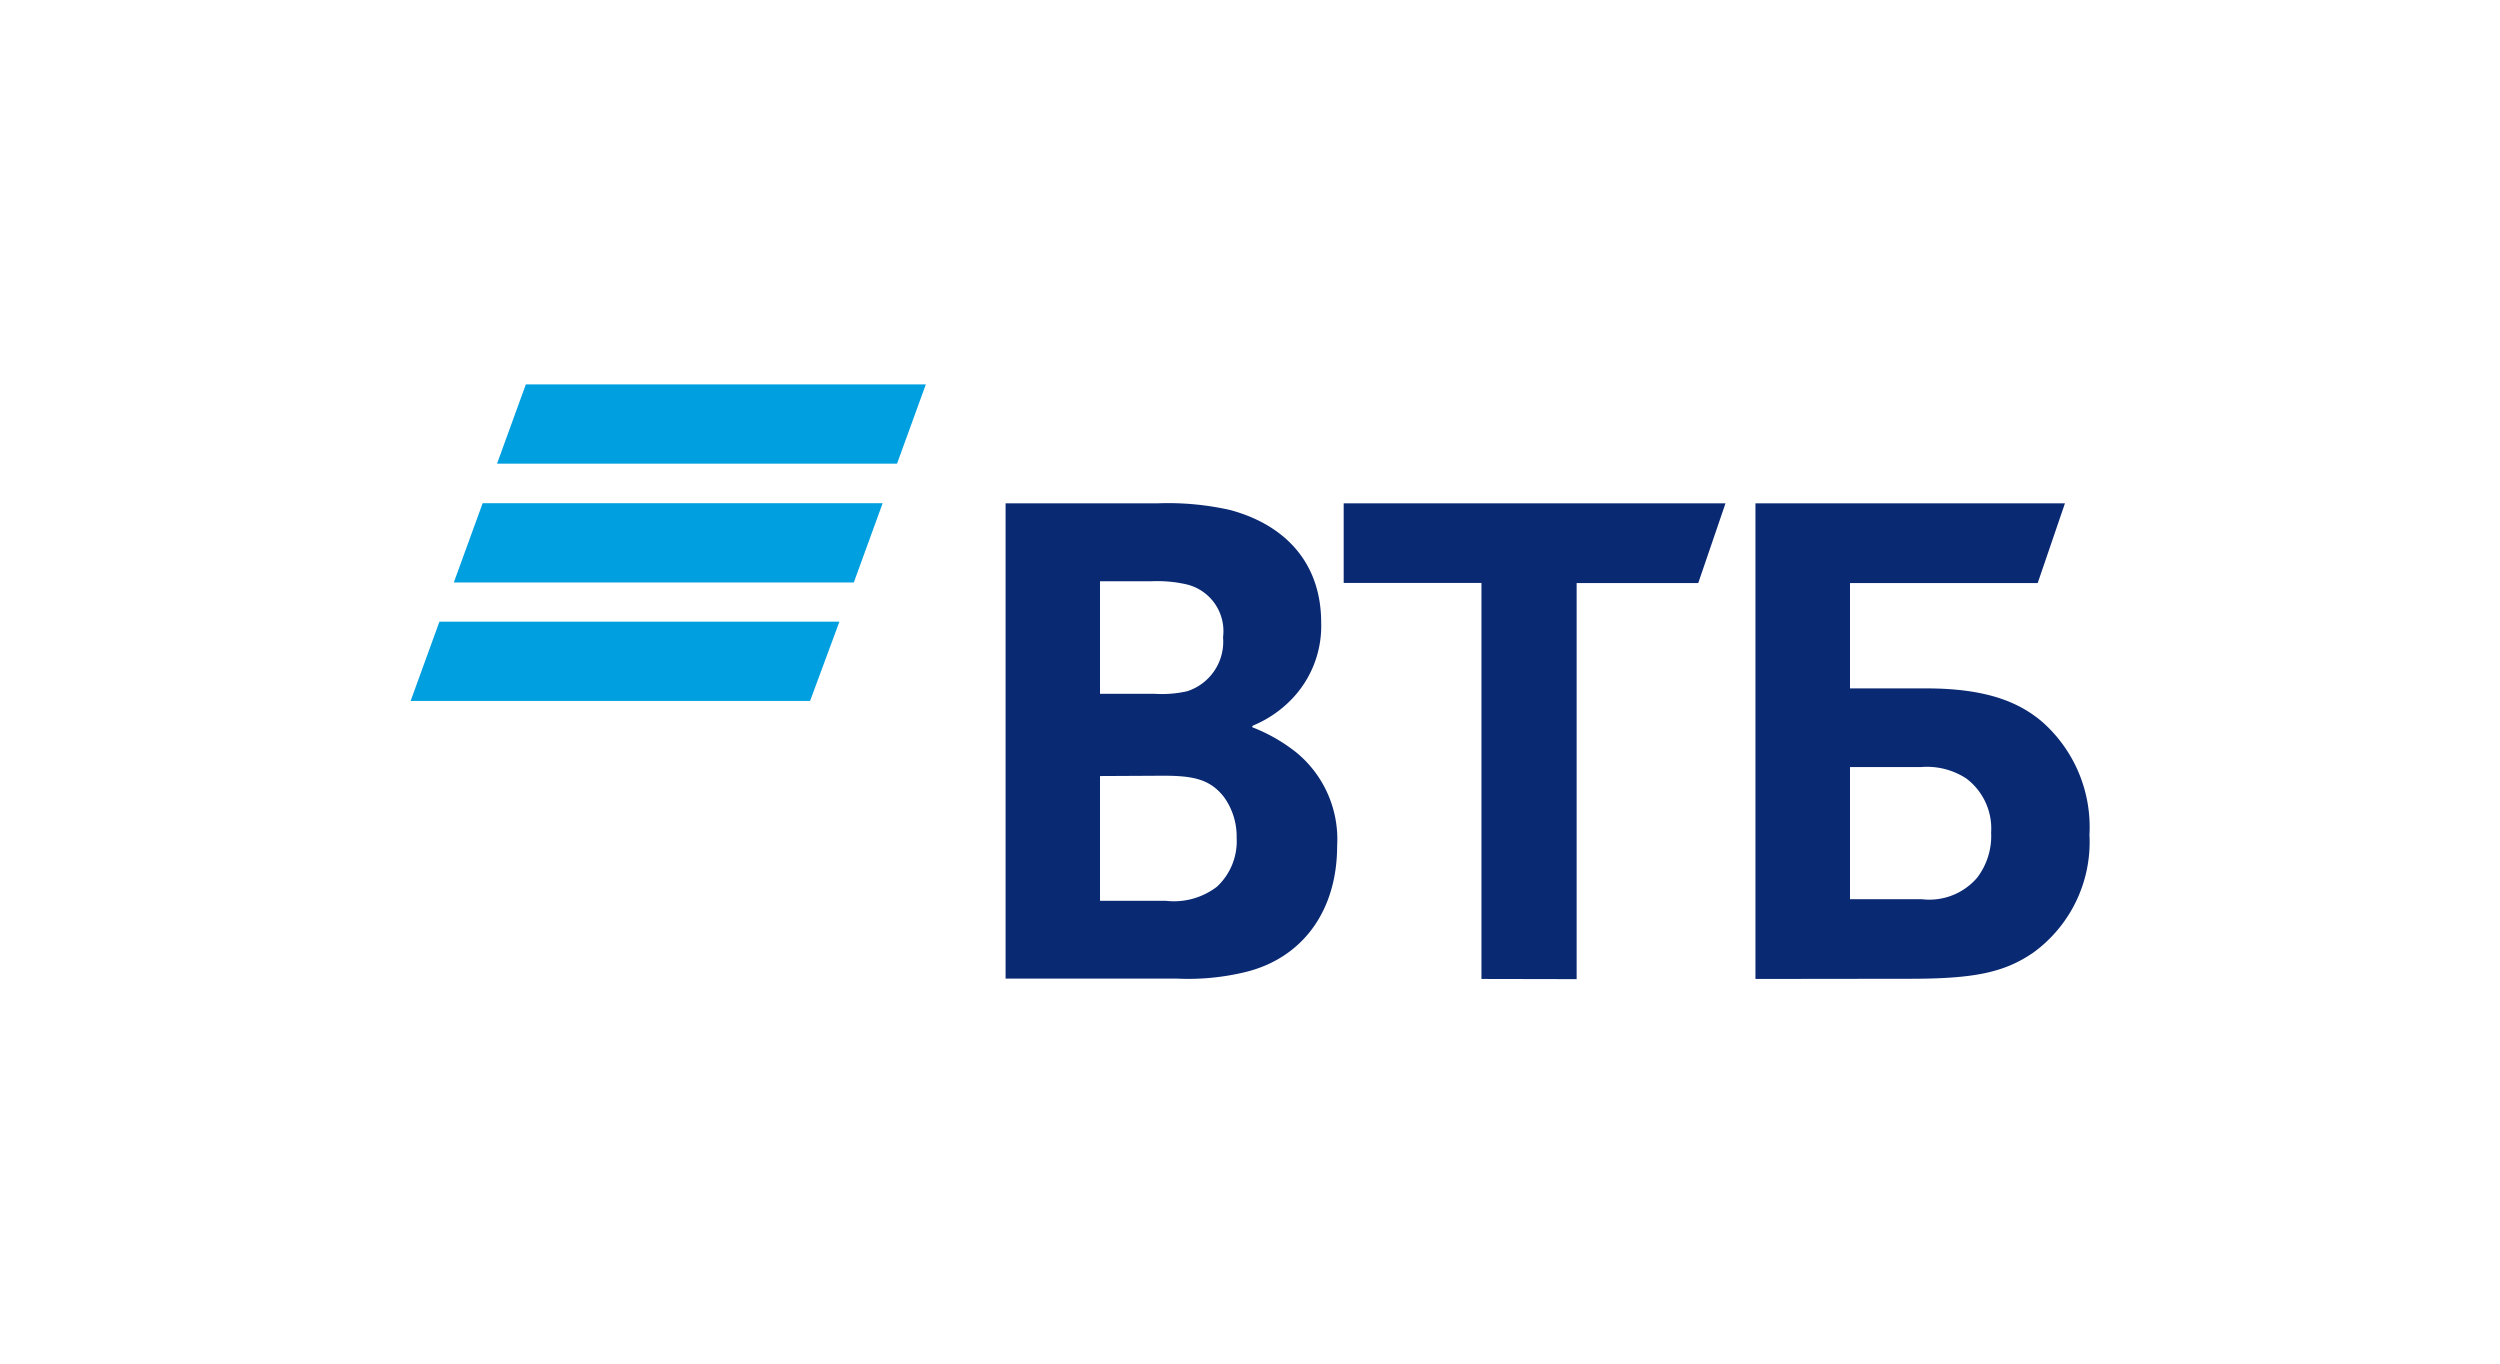 <svg id="Слой_1" data-name="Слой 1" xmlns="http://www.w3.org/2000/svg" viewBox="0 0 550 300"><defs><style>.cls-1{fill:#009fdf;}.cls-2{fill:#0a2973;}</style></defs><path class="cls-1" d="M197.35,102h-88l6.33-17.43h88Zm-3.17,8.71h-88l-6.34,17.43h88Zm-9.51,26.06h-88l-6.33,17.43h87.88Z"/><path class="cls-2" d="M407,197.83h15.84a13.85,13.85,0,0,0,12.12-4.72,15.12,15.12,0,0,0,3.09-9.94,13.79,13.79,0,0,0-5.43-11.88,15.8,15.8,0,0,0-9.94-2.54H407Zm-20.8,17.54V110.73h68.09l-6,17.55H407v23.17h16.83c13.59,0,20.64,3.24,25.51,7.4a30.87,30.87,0,0,1,10.34,24.8,30.08,30.08,0,0,1-12.32,25.9c-6.54,4.52-13.39,5.78-27.33,5.78Zm-60.28,0V128.24H295.61V110.73h84l-6,17.55H346.86v87.13ZM242,152.63H253.9a25.21,25.21,0,0,0,7.25-.55,11.45,11.45,0,0,0,7.92-11.88,10.57,10.57,0,0,0-7.92-11.61,28.88,28.88,0,0,0-7.92-.71H242Zm0,18.1v27.45h14.5a15.56,15.56,0,0,0,11.21-3.09,13.63,13.63,0,0,0,4.35-10.77,14.81,14.81,0,0,0-2.77-8.95c-3.09-4-6.89-4.71-13.39-4.71Zm33.51-11V160a36.9,36.9,0,0,1,9.78,5.62,24.71,24.71,0,0,1,8.88,20.48c0,14.3-7.61,24.64-20.09,27.73a53.27,53.27,0,0,1-15.2,1.46H221.23V110.73h33.51a62,62,0,0,1,15.84,1.46c12.12,3.25,20.08,11.61,20.08,24.8A23.19,23.19,0,0,1,284,154a25.15,25.15,0,0,1-8.24,5.58Z"/></svg>